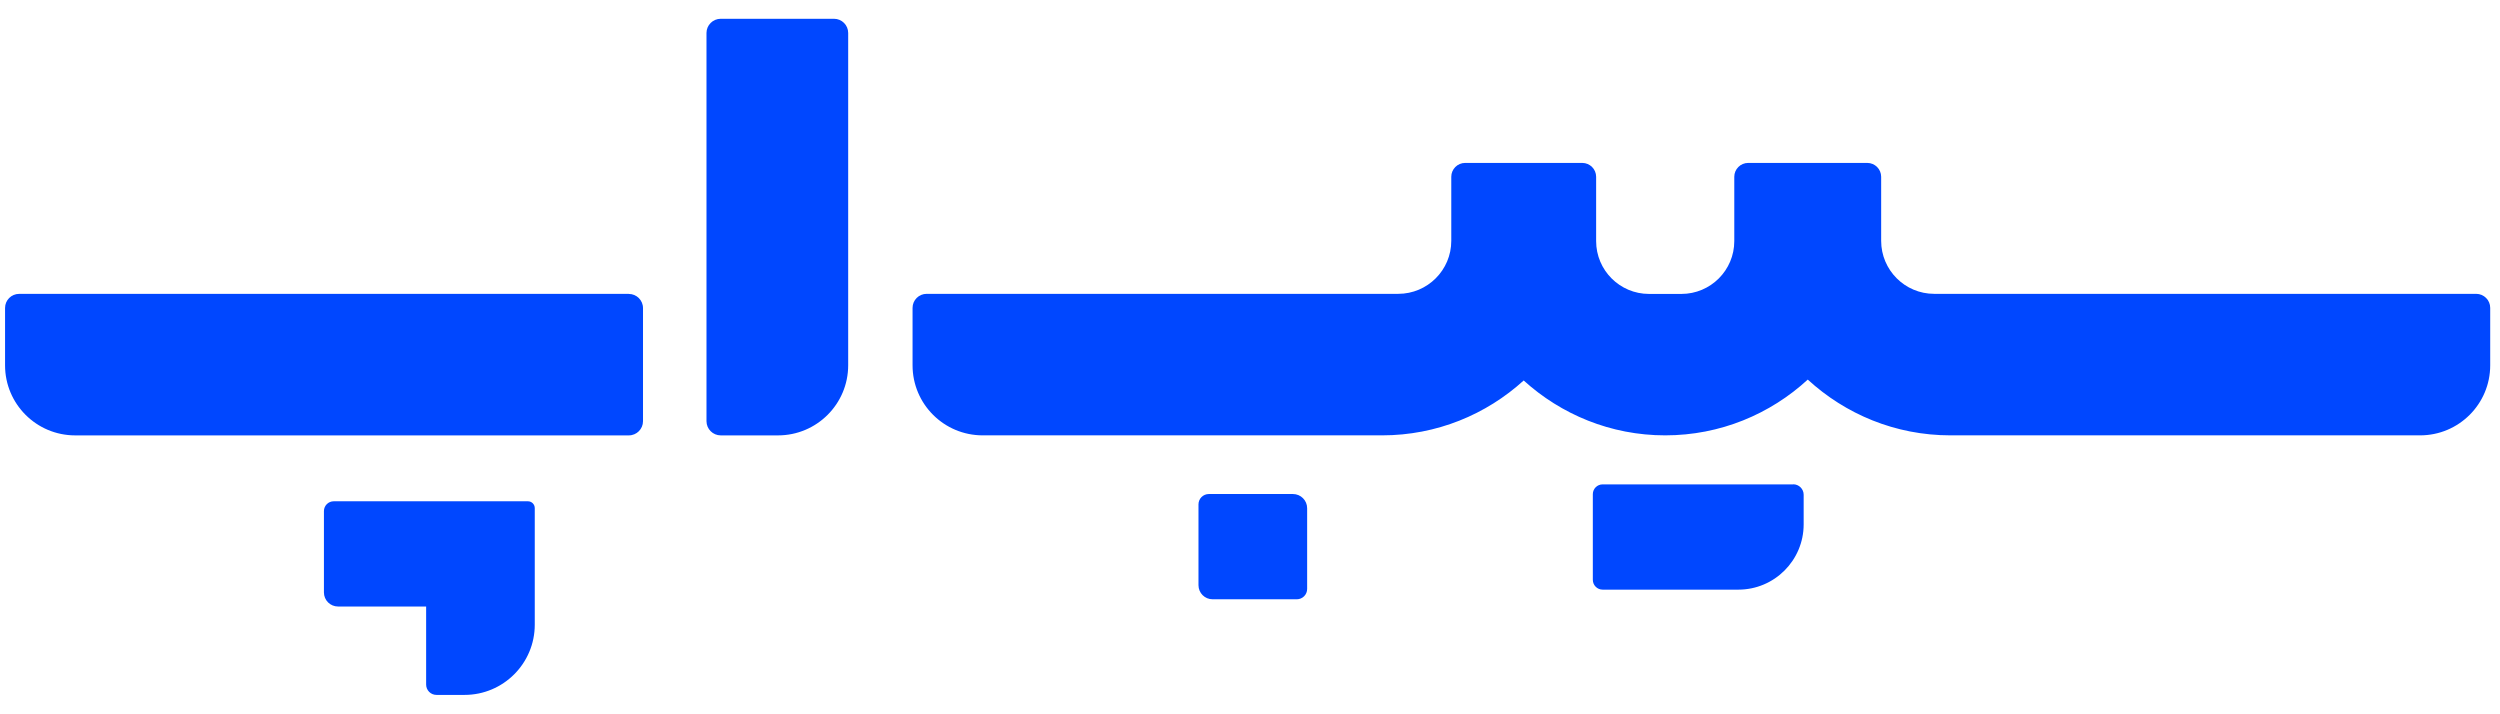 <svg xmlns="http://www.w3.org/2000/svg" width="84" height="24" viewBox="0 0 84 24" fill="none"><g clip-path="url(#clip0_11177_31249)"><path d="M83.197 9.873H64.989C64.006 9.873 63.207 9.075 63.207 8.093V5.94C63.207 5.683 62.998 5.474 62.74 5.474H62.564H58.739C58.481 5.474 58.272 5.683 58.272 5.94V8.101C58.272 9.081 57.476 9.876 56.495 9.876H55.407C54.426 9.876 53.63 9.081 53.63 8.101V5.94C53.63 5.683 53.421 5.474 53.164 5.474H49.229C48.972 5.474 48.763 5.683 48.763 5.94V8.093C48.763 9.075 47.964 9.873 46.98 9.873H31.134C30.874 9.873 30.662 10.085 30.662 10.344V12.275C30.662 13.576 31.718 14.628 33.018 14.628H46.439C48.272 14.628 49.939 13.927 51.196 12.784C52.453 13.924 54.118 14.628 55.951 14.628C57.801 14.628 59.481 13.913 60.741 12.754C62.004 13.913 63.681 14.628 65.534 14.628H81.315C82.618 14.628 83.671 13.573 83.671 12.275V10.344C83.671 10.085 83.46 9.873 83.2 9.873H83.197Z" fill="#0047FF"></path><path d="M60.252 16.275H53.849C53.667 16.275 53.519 16.422 53.519 16.604V19.482C53.519 19.664 53.667 19.812 53.849 19.812H58.408C59.62 19.812 60.603 18.829 60.603 17.619V16.623C60.603 16.43 60.445 16.272 60.252 16.272V16.275Z" fill="#0047FF"></path><path d="M17.735 16.843H11.214C11.032 16.843 10.884 16.99 10.884 17.172V19.905C10.884 20.168 11.096 20.379 11.361 20.379H14.318V23C14.318 23.193 14.473 23.349 14.666 23.349H15.607C16.912 23.349 17.968 22.291 17.968 20.99V17.073C17.968 16.944 17.864 16.843 17.738 16.843H17.735Z" fill="#0047FF"></path><path d="M43.443 16.599H40.618C40.425 16.599 40.269 16.755 40.269 16.947V19.662C40.269 19.925 40.481 20.136 40.744 20.136H43.572C43.764 20.136 43.92 19.981 43.92 19.788V17.076C43.92 16.813 43.706 16.599 43.443 16.599Z" fill="#0047FF"></path><path d="M21.128 9.874H0.645C0.382 9.874 0.17 10.085 0.17 10.348V12.275C0.17 13.576 1.226 14.629 2.526 14.629H21.128C21.393 14.629 21.605 14.414 21.605 14.152V10.353C21.605 10.088 21.39 9.876 21.128 9.876V9.874Z" fill="#0047FF"></path><path d="M28.024 0.631H24.216C23.953 0.631 23.738 0.845 23.738 1.108V14.152C23.738 14.414 23.953 14.629 24.216 14.629H26.14C27.443 14.629 28.499 13.574 28.499 12.273V1.108C28.499 0.845 28.287 0.631 28.022 0.631H28.024Z" fill="#0047FF"></path></g><defs><clipPath id="clip0_11177_31249"><rect width="83.507" height="22.869" fill="white" transform="translate(0.174 0.631)"></rect></clipPath></defs></svg>